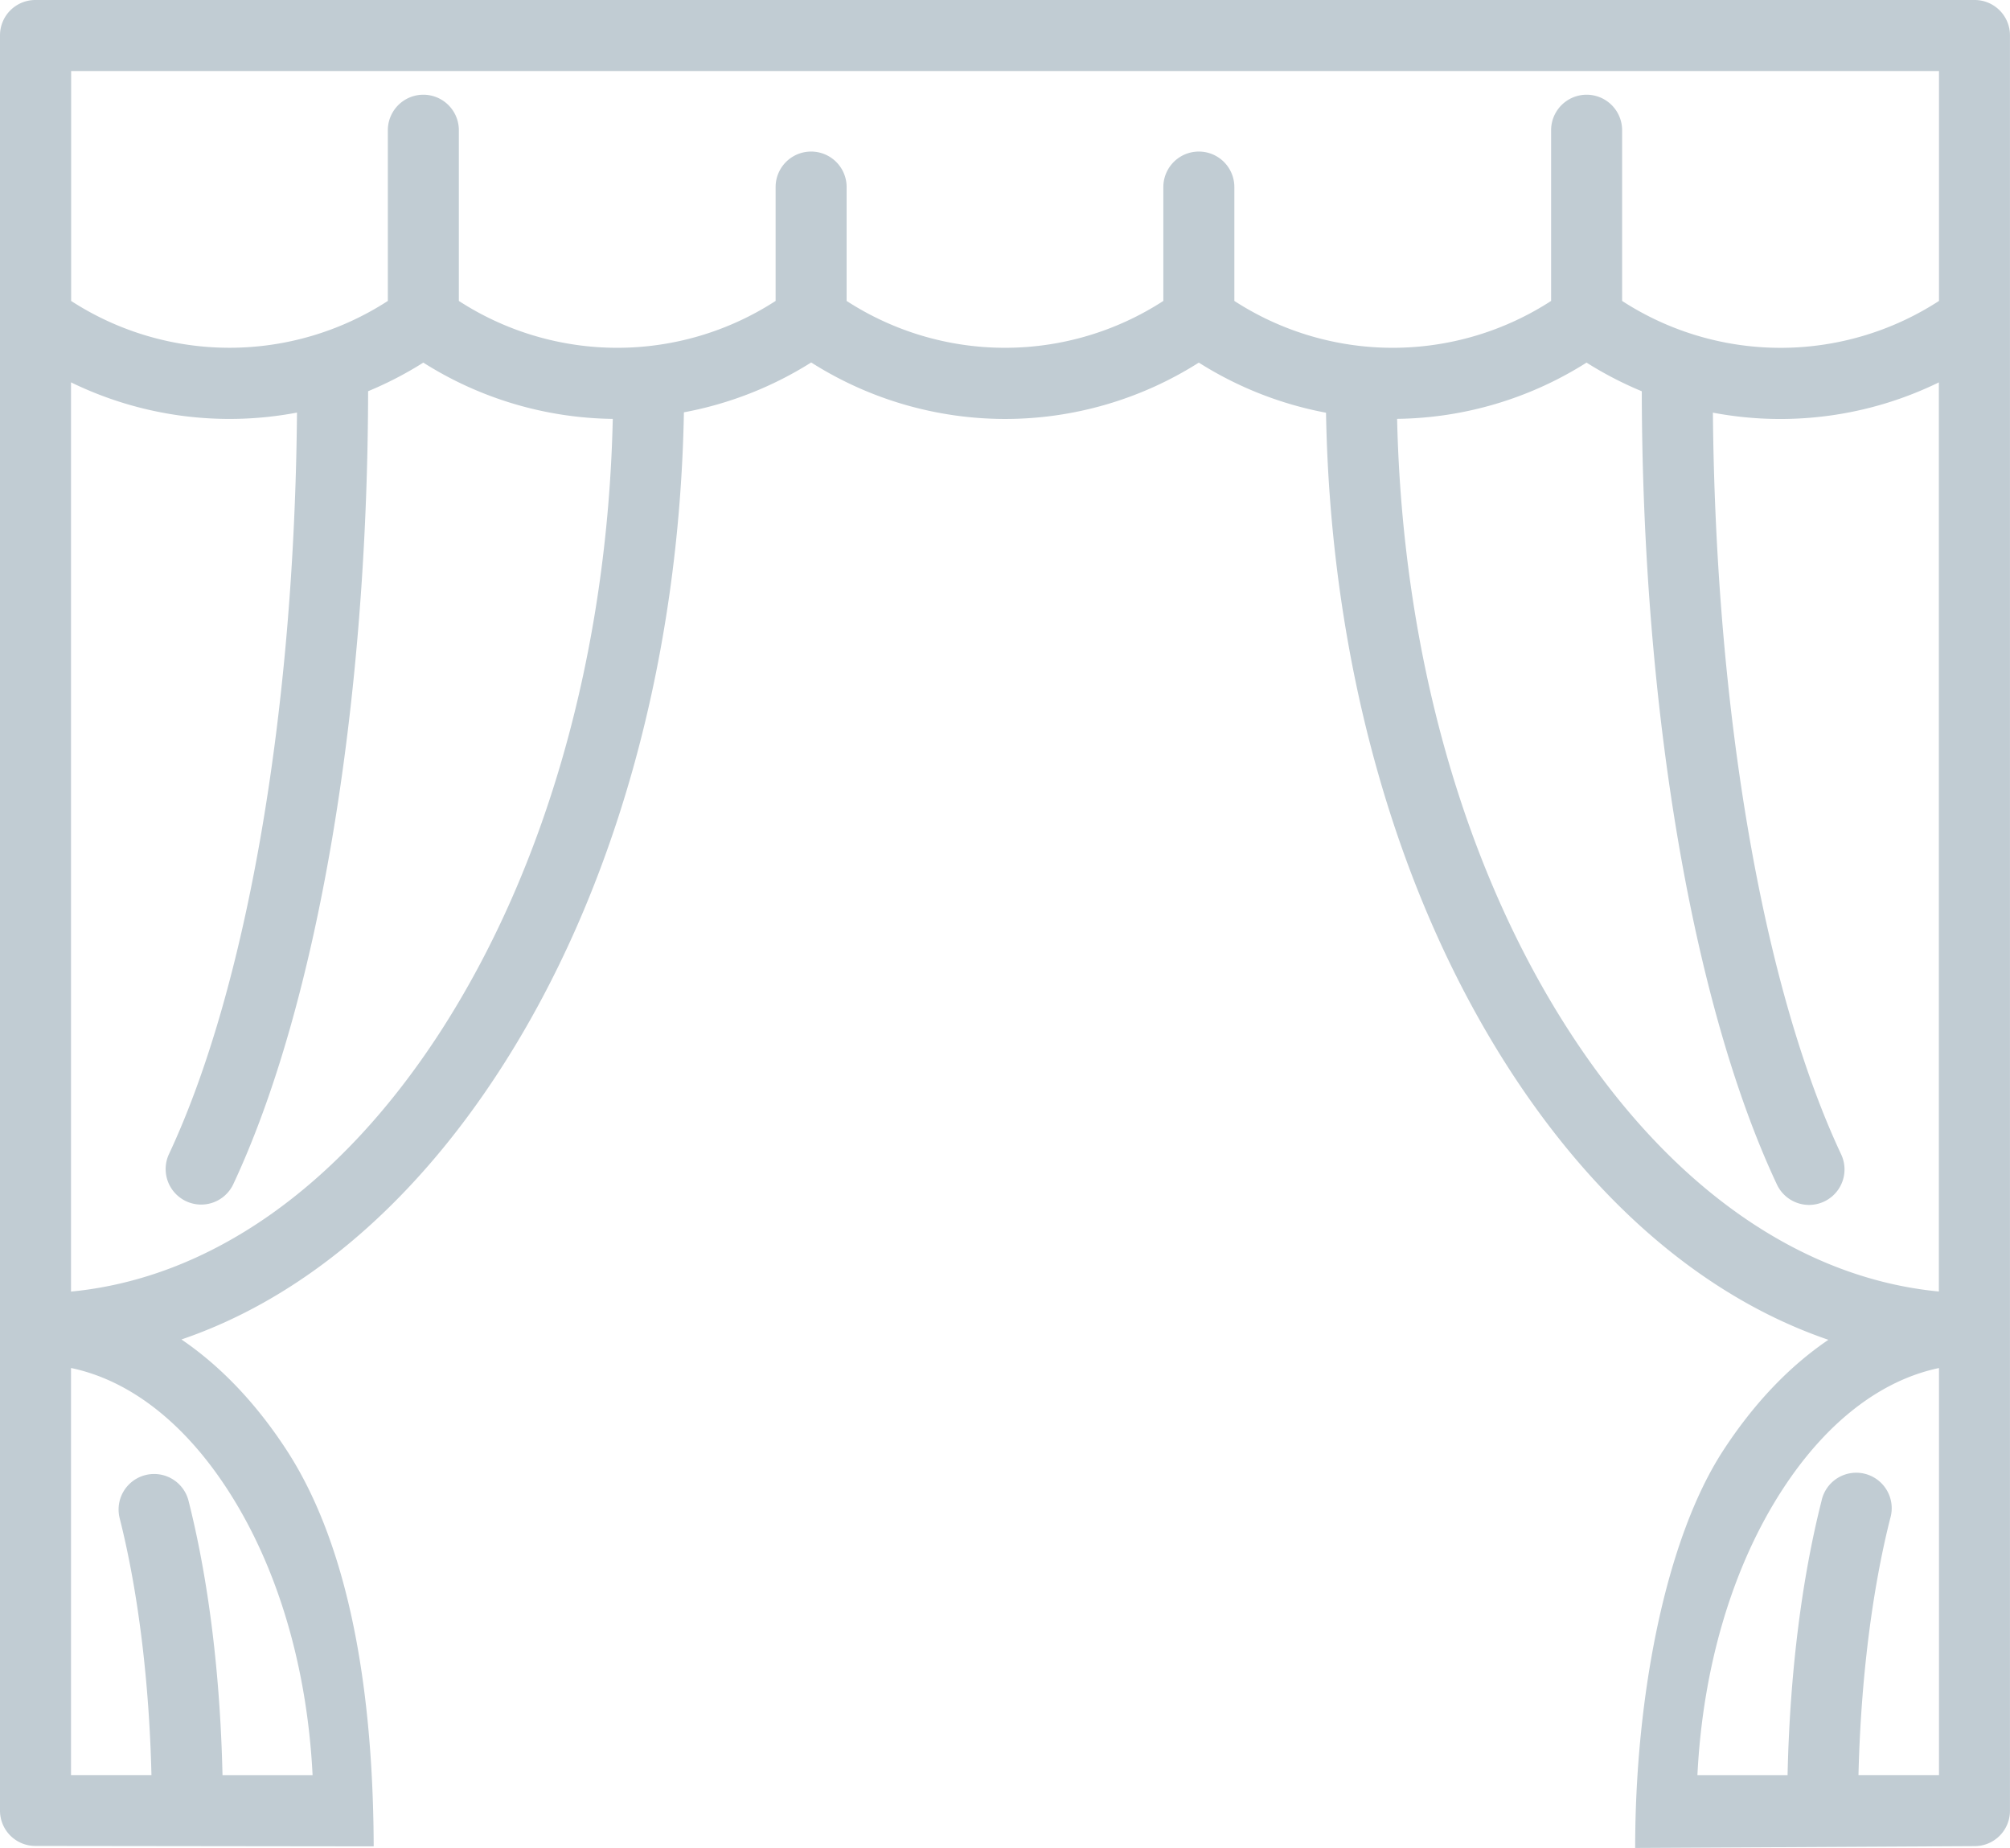 <svg id="Curtains" xmlns="http://www.w3.org/2000/svg" viewBox="0 0 544.01 500">
  <defs>
    <style>
      .cls-1 {
        fill: #c1ccd3;
      }
    </style>
  </defs>
  <title>Curtains</title>
  <path class="cls-1" d="M19.22,19.22H524.79V81.43a78.79,78.79,0,0,1-85.76,0V35.24a9.61,9.61,0,0,0-19.22,0V81.43a78.79,78.79,0,0,1-85.73,0V50.62a9.61,9.61,0,0,0-19.22,0V81.43a78.78,78.78,0,0,1-85.72,0V50.62a9.61,9.61,0,1,0-19.22,0V81.43a78.79,78.79,0,0,1-85.73,0V35.24a9.61,9.61,0,0,0-19.22,0V81.43a78.82,78.82,0,0,1-85.72,0V19.22h0Zm479.1,293.16c-21.14-45-34-119.62-34.72-200.72a97.89,97.89,0,0,0,61.16-8.19v246c-37.39-3.59-72.49-28.08-99.69-69.88-29-44.55-45.52-103.3-46.94-166.25A98,98,0,0,0,429.4,98.12a99,99,0,0,0,14.95,7.75c0.15,86.06,13.81,166.19,36.57,214.63A9.6,9.6,0,0,0,498.32,312.38ZM19.22,103.46a97.86,97.86,0,0,0,61.16,8.18c-0.69,81.1-13.58,155.73-34.69,200.74a9.61,9.61,0,0,0,17.39,8.18c22.76-48.5,36.4-128.68,36.55-214.7a99,99,0,0,0,14.94-7.74,98.08,98.08,0,0,0,51.28,15.23c-1.42,63-18,121.71-46.94,166.26C91.72,321.4,56.62,345.9,19.22,349.49v-246h0Zm41,376.86h0c-0.61-27.16-3.74-52.64-9.19-74.21a9.61,9.61,0,0,0-18.64,4.71c5,19.76,8,44.14,8.6,69.5H19.22V370.17C35,373.46,49.73,384.83,61.54,403c13.55,20.83,21.61,48,23.06,77.34H60.21Zm474.23,19.23A9.56,9.56,0,0,0,544,490V9.56A9.56,9.56,0,0,0,534.45,0H9.56A9.56,9.56,0,0,0,0,9.56V489.94a9.56,9.56,0,0,0,9.56,9.56l91.58,0.11c-0.16-46.75-8-83.29-23.53-107.16-8.29-12.75-17.94-22.82-28.5-30C81.55,351.39,111.18,326.61,135,290c31.24-48,48.88-111.13,50.1-178.43a98.28,98.28,0,0,0,34.45-13.49A98.09,98.09,0,0,0,272,113.37a97.92,97.92,0,0,0,52.46-15.25,98.31,98.31,0,0,0,34.43,13.56C360.07,179,377.75,242.08,409,290.1c23.79,36.56,53.41,61.35,85.86,72.44-10.56,7.15-20.19,17.23-28.5,30-15.53,23.86-23.8,66.41-23.8,107.5Zm-9.56-19.22H503c0.61-25.35,3.6-49.74,8.6-69.5A9.6,9.6,0,1,0,493,406.13h0c-5.45,21.56-8.59,47-9.19,74.21H459.41c1.45-29.35,9.51-56.52,23.06-77.34,11.82-18.16,26.56-29.52,42.32-32.82V480.33h0.1Z"/>
</svg>
